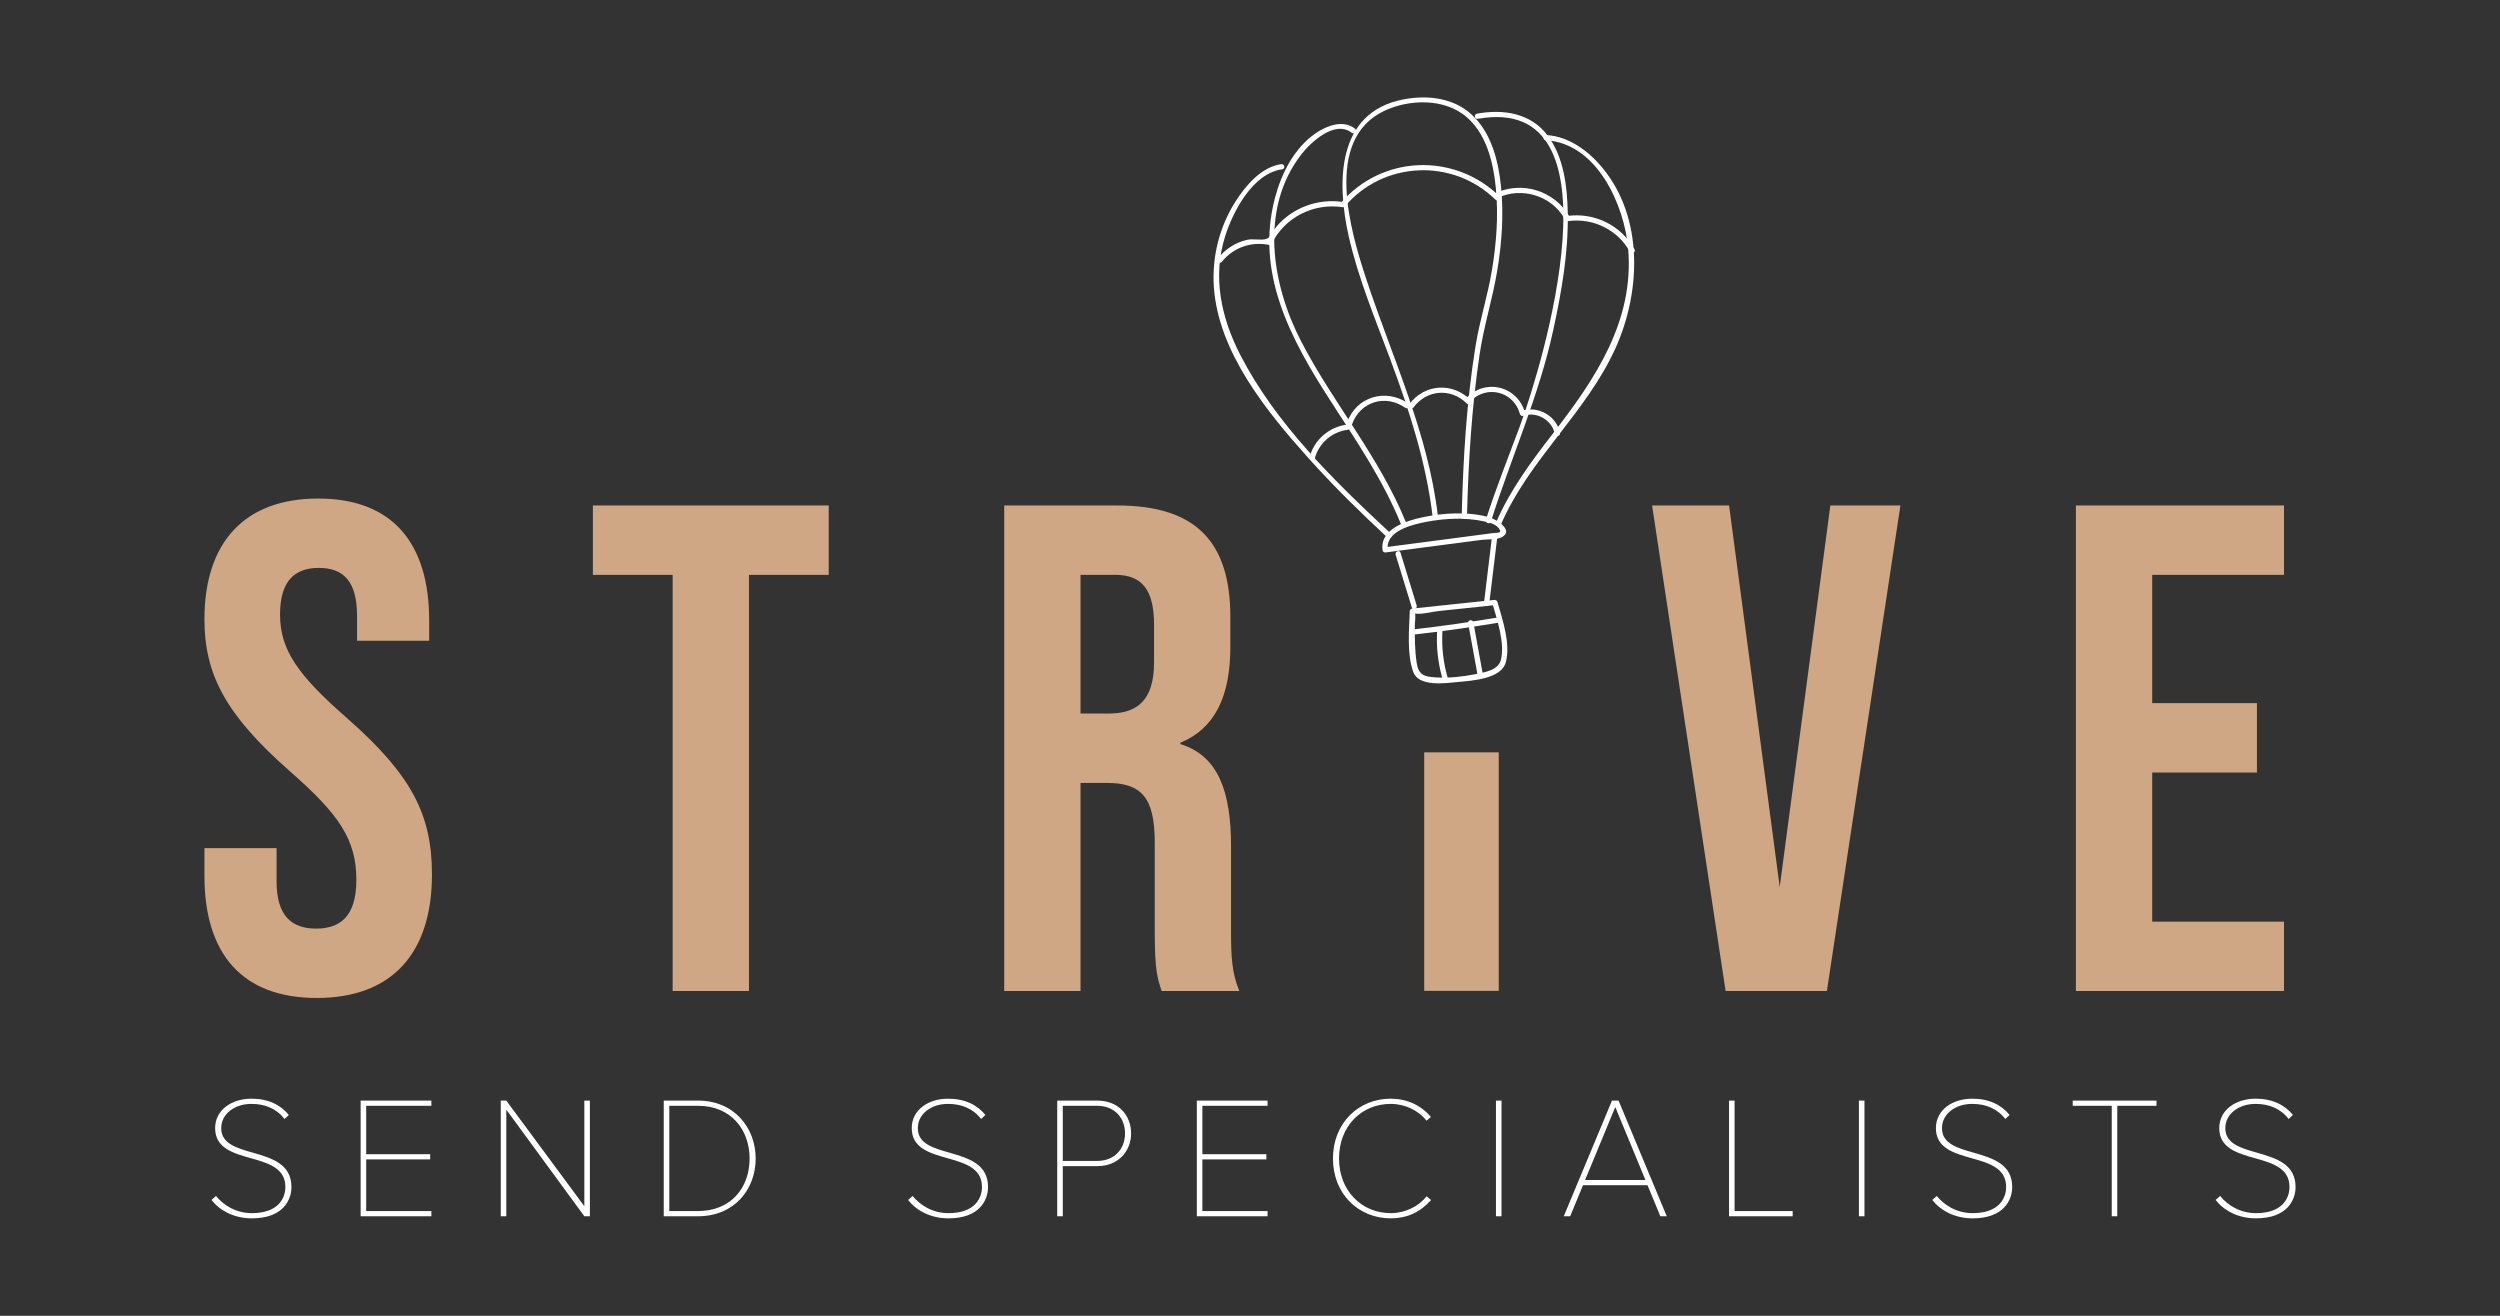 <?xml version="1.0" encoding="UTF-8" standalone="no"?><!DOCTYPE svg PUBLIC "-//W3C//DTD SVG 1.1//EN" "http://www.w3.org/Graphics/SVG/1.1/DTD/svg11.dtd"><svg width="100%" height="100%" viewBox="0 0 1425 750" version="1.1" xmlns="http://www.w3.org/2000/svg" xmlns:xlink="http://www.w3.org/1999/xlink" xml:space="preserve" xmlns:serif="http://www.serif.com/" style="fill-rule:evenodd;clip-rule:evenodd;stroke-linejoin:round;stroke-miterlimit:2;"><rect x="0" y="0" width="1425" height="750" fill="#333333" stroke="none"/><path d="M180.582,568.839c42.702,-0 65.634,-25.305 65.634,-70.378c-0,-34.398 -11.862,-56.935 -48.237,-88.961c-28.467,-24.909 -38.352,-39.143 -38.352,-59.307c0,-18.979 8.303,-26.491 22.142,-26.491c13.838,-0 21.746,7.512 21.746,27.281l-0,14.234l41.119,0l0,-11.466c0,-44.283 -20.955,-69.587 -63.261,-69.587c-42.306,-0 -64.842,25.304 -64.842,68.796c-0,31.631 12.256,54.563 48.632,86.589c28.467,24.909 37.956,39.143 37.956,62.075c0,20.56 -9.094,27.677 -22.932,27.677c-13.838,-0 -22.537,-7.117 -22.537,-26.886l0,-18.979l-41.119,0l-0,15.816c-0,44.282 21.35,69.587 64.051,69.587m202.828,-3.954l43.492,0l0,-237.229l45.469,-0l0,-39.538l-134.43,-0l0,39.538l45.469,-0l0,237.229Zm188.993,0l43.492,0l-0,-118.615l15.024,0c19.77,0 27.282,8.303 27.282,34.003l-0,50.609c-0,22.537 1.581,26.886 3.954,34.003l44.282,0c-4.349,-10.28 -4.744,-20.164 -4.744,-33.607l-0,-48.632c-0,-31.236 -7.117,-51.795 -28.863,-58.517l-0,-0.791c19.374,-7.907 28.467,-26.095 28.467,-54.562l0,-17.002c0,-42.701 -19.373,-63.656 -64.447,-63.656l-64.447,-0l-0,276.767Zm43.492,-158.153l-0,-79.076l19.769,-0c15.42,-0 22.141,8.698 22.141,28.467l0,21.351c0,22.141 -9.884,29.258 -26.095,29.258l-15.815,0Zm367.702,158.153l57.726,0l41.91,-276.767l-39.933,-0l-28.863,217.46l-28.863,-217.46l-43.887,-0l41.91,276.767Zm199.662,0l118.614,0l0,-39.538l-75.122,-0l-0,-85.007l59.702,-0l0,-39.539l-59.702,0l-0,-73.145l75.122,-0l0,-39.538l-118.614,-0l-0,276.767Z" style="fill:#cfa784;fill-rule:nonzero;"/><path d="M730.361,93.555c-11.348,1.559 -20.317,12.209 -26.031,21.143c-9.228,14.431 -13.577,31.729 -12.436,48.766c2.5,37.277 30.033,71.022 54.098,97.873c14.141,15.78 29.312,30.626 44.847,45.061c1.419,1.32 3.211,-1.078 1.808,-2.379c-32.24,-29.957 -65.65,-62.62 -85.83,-102.005c-10.771,-21.019 -15.733,-44.213 -8.549,-67.164c4.397,-14.046 15.685,-36.034 32.565,-38.352c1.926,-0.265 1.457,-3.208 -0.472,-2.943" style="fill:#fff;fill-rule:nonzero;"/><path d="M772.363,73.363c-6.792,-5.386 -16.316,-1.662 -22.553,2.668c-12.215,8.485 -19.409,22.866 -23.079,36.777c-11.36,43.043 9.069,80.69 31.924,116.093c14.588,22.591 29.772,44.933 39.915,69.9c0.724,1.779 3.485,0.583 2.761,-1.199c-14.999,-36.911 -41.215,-67.553 -59.527,-102.71c-16.916,-32.47 -24.157,-75.958 0.06,-107.031c5.37,-6.887 19.154,-19.68 28.694,-12.116c1.521,1.205 3.319,-1.18 1.805,-2.382" style="fill:#fff;fill-rule:nonzero;"/><path d="M819.644,294.479c-5.535,-47.605 -26.018,-90.38 -40.899,-135.482c-8.979,-27.218 -24.368,-79.067 9.996,-95.663c14.39,-6.951 34.828,-7.471 47.391,3.517c11.406,9.973 15.117,26.143 16.514,40.456c1.524,15.608 0.309,31.494 -2.27,46.92c-2.42,14.457 -6.948,28.404 -9.295,42.886c-5.178,31.953 -7.101,64.661 -7.901,97.006c-0.048,1.903 2.955,2.264 3.003,0.344c0.766,-30.878 2.663,-62.008 7.213,-92.564c2.385,-16.016 7.318,-31.391 9.983,-47.331c2.663,-15.933 3.842,-32.348 2.178,-48.466c-1.444,-14.004 -5.213,-29.313 -15.547,-39.695c-10.577,-10.627 -25.974,-12.48 -40.227,-9.715c-38.372,7.445 -37.829,48.004 -30.936,78.292c5.453,23.952 15.012,46.687 23.567,69.673c10.937,29.38 20.617,59.088 24.246,90.278c0.22,1.904 3.204,1.451 2.984,-0.456" style="fill:#fff;fill-rule:nonzero;"/><path d="M842.402,67.721c83.646,-14.859 37.035,139.71 24,174.991c-6.584,17.815 -13.669,35.403 -19.424,53.511c-0.578,1.817 2.222,2.943 2.806,1.116c11.663,-36.688 27.38,-71.484 35.59,-109.263c4.789,-22.033 8.727,-44.566 8.243,-67.199c-0.319,-14.817 -2.274,-31.442 -11.549,-43.731c-9.617,-12.744 -25.152,-15.031 -40.141,-12.368c-1.907,0.338 -1.445,3.284 0.475,2.943" style="fill:#fff;fill-rule:nonzero;"/><path d="M881.064,79.941c29.36,1.668 44.876,37.169 46.98,61.709c3.54,41.228 -18.608,74.172 -42.771,105.337c-12.451,16.064 -24.606,32.361 -32.638,51.097c-0.759,1.766 2.05,2.879 2.802,1.116c16.007,-37.326 49.028,-64.154 65.583,-101.151c14.259,-31.857 15.853,-73.659 -7.394,-102.111c-7.892,-9.655 -19.253,-18.219 -32.224,-18.956c-1.936,-0.108 -2.283,2.848 -0.338,2.959" style="fill:#fff;fill-rule:nonzero;"/><path d="M791.064,313.196c-1.512,-10.487 14.004,-14.211 21.685,-15.694c10.707,-2.063 22.565,-2.685 33.295,-0.29c3.421,0.762 7.522,1.741 9.017,5.114c0.255,0.574 -0.609,1.952 0.51,0.944c-0.14,0.128 -0.583,0.022 -0.758,0.102c-1.043,0.459 -2.781,0.364 -3.91,0.51c-11.437,1.499 -22.871,2.997 -34.309,4.499c-9.087,1.19 -18.171,2.379 -27.259,3.571c-1.926,0.252 -1.457,3.195 0.472,2.943c10.564,-1.383 21.128,-2.767 31.688,-4.154c7.624,-0.998 15.245,-1.996 22.865,-2.994c3.103,-0.408 8.801,-0.042 11.62,-1.524c7.308,-3.849 -3.246,-10.239 -6.84,-11.285c-11.96,-3.485 -26.095,-2.643 -38.129,-0.124c-9.358,1.958 -24.682,6.709 -22.932,18.838c0.274,1.897 3.259,1.444 2.985,-0.456" style="fill:#fff;fill-rule:nonzero;"/><path d="M795.522,316.23c3.077,10.028 6.151,20.052 9.228,30.081c0.561,1.83 3.319,0.618 2.761,-1.199c-3.073,-10.025 -6.15,-20.053 -9.227,-30.078c-0.561,-1.834 -3.32,-0.622 -2.762,1.196" style="fill:#fff;fill-rule:nonzero;"/><path d="M850.339,306.688c-1.492,12.353 -2.988,24.705 -4.483,37.058c-0.23,1.904 2.774,2.248 3.003,0.341c1.496,-12.352 2.988,-24.705 4.484,-37.057c0.229,-1.901 -2.774,-2.245 -3.004,-0.342" style="fill:#fff;fill-rule:nonzero;"/><path d="M851.826,341.949c-15.659,1.652 -31.318,3.304 -46.977,4.952c-0.615,0.064 -1.243,0.676 -1.266,1.301c-0.373,10.838 -1.744,24.326 1.926,34.708c3.103,8.778 18.344,6.504 25.579,5.822c7.879,-0.746 24.501,-1.696 27.17,-11.055c2.965,-10.404 -1.802,-24.412 -4.703,-34.484c-0.523,-1.821 -3.517,-1.39 -2.985,0.456c2.73,9.479 7.369,22.849 4.914,32.612c-1.493,5.931 -10.022,7.136 -15.264,8.16c-7.018,1.365 -14.374,2.114 -21.536,1.709c-6.931,-0.395 -10.107,-1.307 -11.188,-8.367c-1.078,-7.04 -1.078,-14.294 -1.049,-21.395c0.009,-1.955 0.593,-4.786 0.105,-6.693c-0.332,-1.298 -1.782,-0.249 -0.01,0.042c3.938,0.64 9.541,-1.005 13.472,-1.419c10.762,-1.135 21.523,-2.271 32.284,-3.406c1.933,-0.204 1.461,-3.147 -0.472,-2.943" style="fill:#fff;fill-rule:nonzero;"/><path d="M806.263,361.657c16.217,-1.757 32.345,-4.174 48.434,-6.808c1.914,-0.312 1.451,-3.259 -0.475,-2.943c-16.089,2.634 -32.214,5.051 -48.434,6.808c-1.929,0.21 -1.457,3.153 0.475,2.943" style="fill:#fff;fill-rule:nonzero;"/><path d="M696.449,149.22c6.625,-8.173 16.628,-11.648 27.007,-9.62c0.682,0.134 1.294,-0.364 1.572,-0.922c7.362,-14.823 23.694,-23.082 40.233,-20.582c1.926,0.29 2.258,-2.669 0.338,-2.959c-14.301,-2.162 -28.92,3.182 -38.158,14.205c-1.725,2.057 -3.092,6.128 -5.742,6.891c-3.106,0.892 -7.547,-0.307 -10.978,0.487c-6.767,1.569 -12.401,5.415 -16.696,10.711c-1.215,1.498 1.212,3.281 2.424,1.789" style="fill:#fff;fill-rule:nonzero;"/><path d="M766.681,117.512c22.001,-25.729 61.339,-27.492 85.741,-3.705c1.371,1.333 3.746,-0.501 2.362,-1.85c-25.83,-25.177 -67.16,-23.554 -90.526,3.766c-1.253,1.467 1.176,3.246 2.423,1.789" style="fill:#fff;fill-rule:nonzero;"/><path d="M854.197,112.559c13.514,-6.036 29.957,-0.982 37.421,11.782c0.963,1.645 3.737,0.469 2.765,-1.199c-8.287,-14.167 -26.274,-20.069 -41.41,-13.309c-1.766,0.788 -0.552,3.52 1.224,2.726" style="fill:#fff;fill-rule:nonzero;"/><path d="M893.943,126.01c14.221,-1.868 28.024,4.914 34.985,17.34c0.934,1.664 3.705,0.484 2.761,-1.199c-7.627,-13.615 -22.578,-21.14 -38.218,-19.084c-1.926,0.252 -1.458,3.198 0.472,2.943" style="fill:#fff;fill-rule:nonzero;"/><path d="M749.332,261.587c2.322,-8.922 9.76,-15.5 19.065,-16.651c1.926,-0.239 1.457,-3.182 -0.475,-2.943c-10.239,1.269 -18.826,8.606 -21.396,18.478c-0.475,1.83 2.325,2.965 2.806,1.116" style="fill:#fff;fill-rule:nonzero;"/><path d="M770.649,241.931c4.442,-12.824 18.991,-17.518 30.314,-9.508c1.585,1.119 3.393,-1.263 1.808,-2.382c-12.754,-9.021 -29.839,-3.919 -34.928,10.774c-0.625,1.808 2.178,2.93 2.806,1.116" style="fill:#fff;fill-rule:nonzero;"/><path d="M805.726,232.195c7.454,-10.07 21.341,-11.24 30.284,-2.213c1.349,1.365 3.725,-0.475 2.36,-1.849c-10.261,-10.363 -26.366,-9.48 -35.068,2.273c-1.144,1.55 1.279,3.335 2.424,1.789" style="fill:#fff;fill-rule:nonzero;"/><path d="M837.971,228.925c9.116,-9.767 24.883,-5.921 28.355,6.964c0.495,1.833 3.486,1.403 2.985,-0.456c-4.174,-15.49 -22.77,-20.076 -33.764,-8.297c-1.317,1.409 1.123,3.182 2.424,1.789" style="fill:#fff;fill-rule:nonzero;"/><path d="M868.57,236.898c7.604,-2.426 16.121,2.682 17.629,10.372c0.37,1.875 3.355,1.432 2.985,-0.455c-1.904,-9.716 -12.356,-15.669 -21.839,-12.643c-1.846,0.59 -0.612,3.313 1.225,2.726" style="fill:#fff;fill-rule:nonzero;"/><path d="M819.186,359.274c-0.564,9.294 0.393,18.363 2.956,27.345c0.52,1.82 3.511,1.393 2.985,-0.456c-2.487,-8.711 -3.485,-17.515 -2.937,-26.548c0.115,-1.904 -2.889,-2.258 -3.004,-0.341" style="fill:#fff;fill-rule:nonzero;"/><path d="M836.834,355.201c1.785,9.795 3.571,19.591 5.357,29.386c0.344,1.881 3.328,1.438 2.984,-0.456c-1.786,-9.795 -3.571,-19.591 -5.357,-29.386c-0.341,-1.884 -3.329,-1.438 -2.984,0.456" style="fill:#fff;fill-rule:nonzero;"/><path d="M120.554,683.978c4.744,6.03 12.751,10.478 23.031,10.478c17.792,-0 22.536,-10.478 22.536,-17.891c0,-13.048 -11.169,-16.408 -21.746,-19.473c-9.39,-2.669 -18.286,-5.14 -18.286,-14.036c-0,-8.105 7.611,-13.838 17.199,-13.838c7.611,-0 14.234,2.57 18.88,8.599l2.471,-2.273c-4.646,-5.733 -11.664,-9.292 -21.351,-9.292c-10.873,0 -20.659,6.129 -20.659,16.804c0,11.466 10.478,14.333 20.659,17.199c9.786,2.768 19.374,5.635 19.374,16.31c-0,6.227 -3.855,14.926 -19.077,14.926c-9.49,-0 -16.409,-4.844 -20.461,-9.786l-2.57,2.273Zm125.336,9.292l-0,-2.966l-37.166,0l-0,-29.456l36.474,0l-0,-2.965l-36.474,0l-0,-27.578l37.166,0l-0,-2.965l-40.329,-0l-0,65.93l40.329,-0Zm90.345,-0l-0,-65.93l-3.164,-0l0,60.197l-44.48,-60.197l-3.163,-0l-0,65.93l3.163,-0l-0,-60.79l44.48,60.79l3.164,-0Zm61.676,-0c20.461,-0 32.817,-15.124 32.817,-32.916c-0,-17.594 -12.356,-33.014 -32.817,-33.014l-19.571,-0l-0,65.93l19.571,-0Zm-16.408,-62.965l16.408,0c18.682,0 29.357,13.542 29.357,30.049c0,16.705 -10.675,29.95 -29.357,29.95l-16.408,0l-0,-59.999Zm136.11,53.673c4.744,6.03 12.751,10.478 23.031,10.478c17.792,-0 22.537,-10.478 22.537,-17.891c-0,-13.048 -11.17,-16.408 -21.746,-19.473c-9.391,-2.669 -18.287,-5.14 -18.287,-14.036c0,-8.105 7.611,-13.838 17.199,-13.838c7.611,-0 14.234,2.57 18.88,8.599l2.471,-2.273c-4.646,-5.733 -11.664,-9.292 -21.351,-9.292c-10.873,0 -20.658,6.129 -20.658,16.804c-0,11.466 10.477,14.333 20.658,17.199c9.786,2.768 19.374,5.635 19.374,16.31c0,6.227 -3.855,14.926 -19.077,14.926c-9.489,-0 -16.409,-4.844 -20.461,-9.786l-2.57,2.273Zm88.17,9.292l0,-28.567l19.67,0c12.059,0 19.275,-8.599 19.275,-18.681c0,-10.083 -7.018,-18.682 -19.275,-18.682l-22.833,-0l-0,65.93l3.163,-0Zm35.486,-47.248c-0,9.093 -6.228,15.716 -15.915,15.716l-19.571,0l0,-31.433l19.571,0c9.687,0 15.915,6.623 15.915,15.717m81.251,47.248l-0,-2.966l-37.166,0l-0,-29.456l36.474,0l-0,-2.965l-36.474,0l-0,-27.578l37.166,0l-0,-2.965l-40.329,-0l-0,65.93l40.329,-0Zm70.18,1.186c9.291,-0 16.804,-3.46 23.031,-10.478l-2.57,-2.075c-4.646,5.831 -12.257,9.588 -20.461,9.588c-16.507,-0 -29.456,-12.752 -29.456,-31.137c-0,-18.583 12.949,-31.136 29.456,-31.136c8.204,-0 15.815,3.756 20.461,9.588l2.471,-2.175c-5.832,-6.721 -13.641,-10.379 -22.932,-10.379c-18.287,0 -32.916,13.839 -32.916,34.102c0,20.264 14.629,34.102 32.916,34.102m63.159,-67.116l-3.163,-0l-0,65.93l3.163,-0l-0,-65.93Zm94.2,65.93l-27.479,-65.93l-3.756,-0l-27.479,65.93l3.657,-0l7.314,-17.694l36.771,0l7.314,17.694l3.658,-0Zm-12.158,-20.659l-34.398,0l17.199,-41.614l17.199,41.614Zm83.92,20.659l-0,-2.966l-33.114,0l0,-62.964l-3.163,-0l0,65.93l36.277,-0Zm40.922,-65.93l-3.163,-0l-0,65.93l3.163,-0l-0,-65.93Zm38.645,56.638c4.745,6.03 12.751,10.478 23.031,10.478c17.792,-0 22.537,-10.478 22.537,-17.891c-0,-13.048 -11.17,-16.408 -21.746,-19.473c-9.39,-2.669 -18.287,-5.14 -18.287,-14.036c0,-8.105 7.612,-13.838 17.2,-13.838c7.611,-0 14.233,2.57 18.879,8.599l2.471,-2.273c-4.646,-5.733 -11.664,-9.292 -21.35,-9.292c-10.873,0 -20.659,6.129 -20.659,16.804c-0,11.466 10.477,14.333 20.659,17.199c9.785,2.768 19.373,5.635 19.373,16.31c0,6.227 -3.855,14.926 -19.077,14.926c-9.489,-0 -16.408,-4.844 -20.461,-9.786l-2.57,2.273Zm105.468,9.292l0,-62.965l22.339,0l0,-2.965l-47.742,-0l-0,2.965l22.24,0l0,62.965l3.163,-0Zm56.046,-9.292c4.744,6.03 12.751,10.478 23.031,10.478c17.792,-0 22.536,-10.478 22.536,-17.891c0,-13.048 -11.169,-16.408 -21.746,-19.473c-9.39,-2.669 -18.286,-5.14 -18.286,-14.036c-0,-8.105 7.611,-13.838 17.199,-13.838c7.611,-0 14.234,2.57 18.88,8.599l2.471,-2.273c-4.646,-5.733 -11.664,-9.292 -21.351,-9.292c-10.873,0 -20.659,6.129 -20.659,16.804c0,11.466 10.478,14.333 20.659,17.199c9.786,2.768 19.374,5.635 19.374,16.31c-0,6.227 -3.855,14.926 -19.077,14.926c-9.49,-0 -16.409,-4.844 -20.461,-9.786l-2.57,2.273Z" style="fill:#fff;fill-rule:nonzero;"/><rect x="811.8" y="428.832" width="42.481" height="135.954" style="fill:#cfa784;"/></svg>